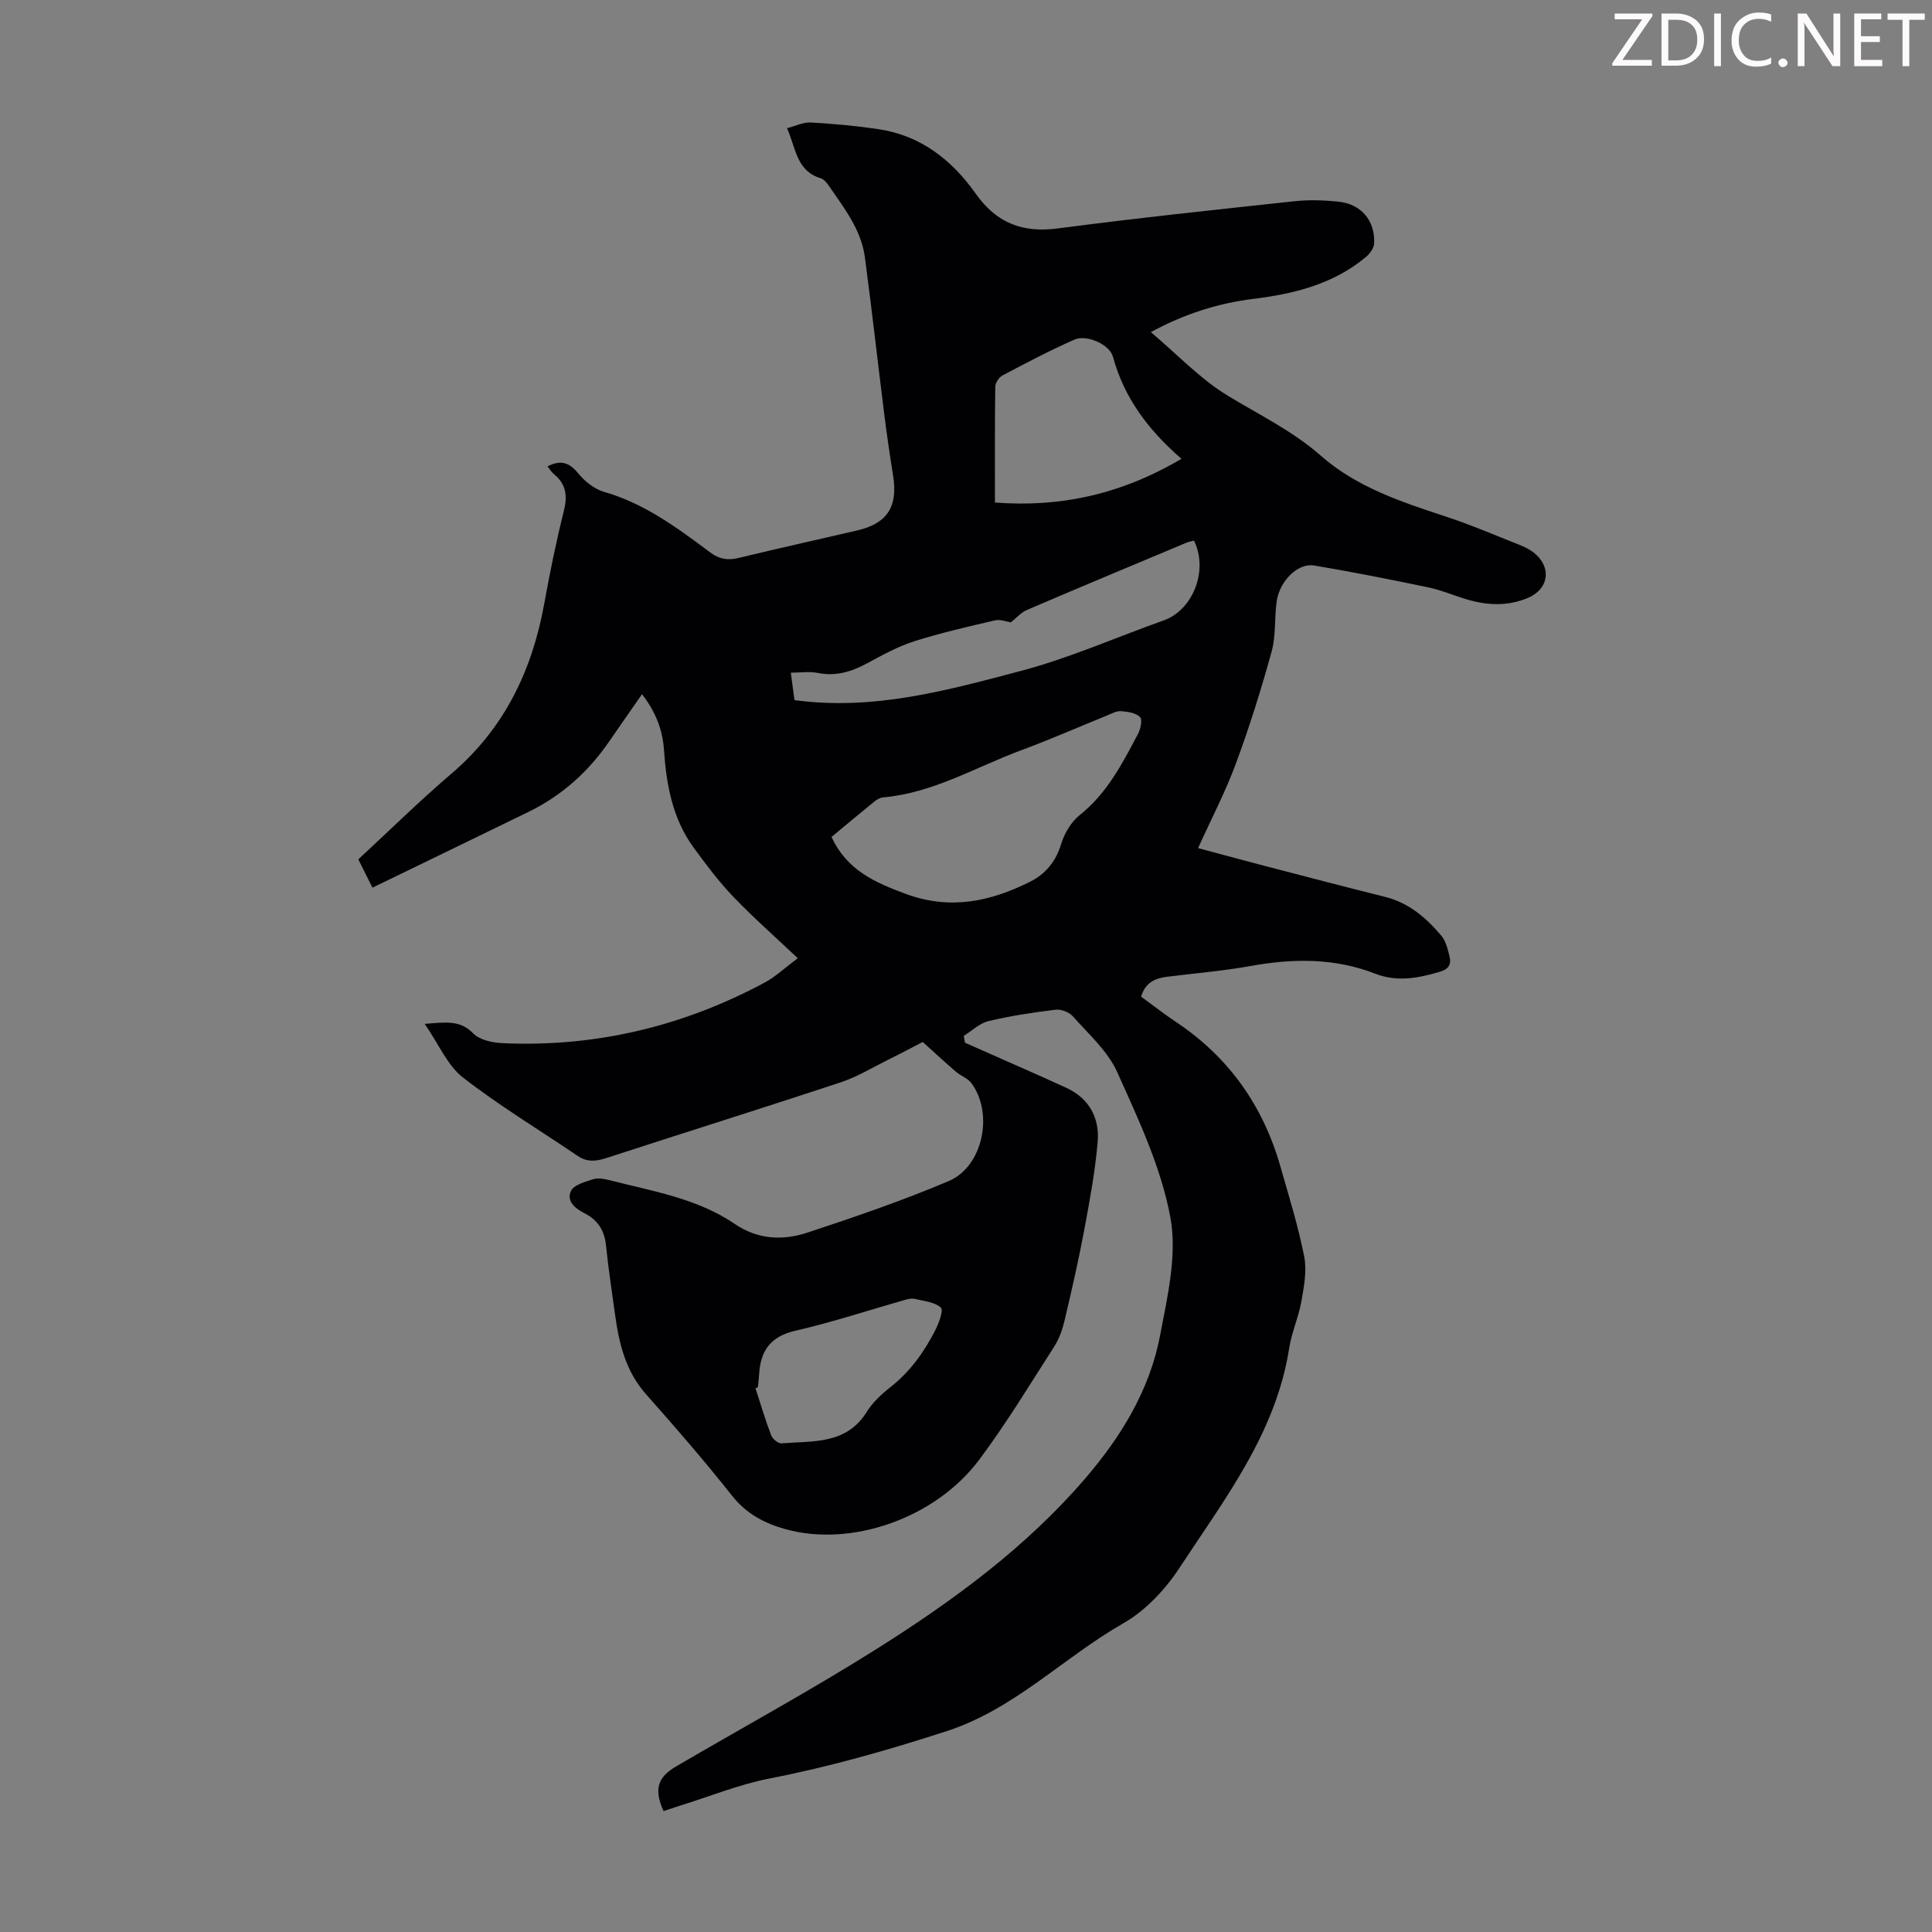 <svg enable-background="new 0 0 400 400" viewBox="0 0 400 400" xmlns="http://www.w3.org/2000/svg"><rect x="0" y="0" width="400" height="400" fill="#808080" stroke="none"/><g fill="#fcfafa"><path d="m342.2 3.2-6.3 9.2h6.1v1.2h-8.2v-.5l6.2-9.1h-5.7v-1.2h7.8v.4z"/><path d="m344 13.7v-10.9h3.1c1.6 0 3 .5 4.1 1.4 1.1 1 1.6 2.2 1.6 3.9s-.5 3-1.6 4-2.5 1.5-4.2 1.5h-3zm1.4-9.6v8.4h1.6c1.4 0 2.5-.4 3.2-1.1.8-.8 1.2-1.8 1.2-3.2s-.4-2.4-1.2-3.1-1.8-1-3.1-1z"/><path d="m356.3 2.8v10.9h-1.4v-10.9z"/><path d="m366.6 13.2c-.8.4-1.8.6-3 .6-1.6 0-2.8-.5-3.7-1.5s-1.4-2.3-1.4-3.9c0-1.7.5-3.2 1.6-4.2s2.4-1.6 4-1.6c1 0 1.9.1 2.6.4v1.5c-.8-.4-1.6-.6-2.6-.6-1.2 0-2.2.4-3 1.2s-1.1 1.9-1.1 3.3c0 1.3.4 2.3 1.1 3.1s1.6 1.1 2.8 1.1c1.1 0 2-.2 2.8-.7v1.3z"/><path d="m368.2 13c0-.3.1-.5.3-.6.2-.2.4-.3.6-.3.3 0 .5.1.7.3s.3.4.3.6-.1.5-.3.6c-.2.2-.4.3-.7.3s-.5-.1-.6-.3c-.2-.2-.3-.4-.3-.6z"/><path d="m381.1 13.7h-1.7l-5.5-8.4c-.2-.2-.3-.5-.4-.7 0 .2.1.8.1 1.5v7.6h-1.4v-10.9h1.8l5.3 8.3c.3.4.4.6.4.8 0-.3-.1-.8-.1-1.6v-7.5h1.4v10.9z"/><path d="m389.7 13.7h-5.8v-10.9h5.6v1.2h-4.2v3.5h3.9v1.2h-3.9v3.7h4.4z"/><path d="m398.4 4.1h-3.1v9.6h-1.4v-9.6h-3.1v-1.3h7.7v1.3z"/></g><path d="m199.78 215.88c3.97 1.75 7.93 3.5 11.9 5.26 3.06 1.36 6.12 2.7 9.15 4.11 4.73 2.21 6.85 6.27 6.43 11.18-.52 6.09-1.65 12.15-2.77 18.17-1.17 6.26-2.59 12.47-4.05 18.67-.45 1.91-1.12 3.88-2.17 5.51-5.07 7.9-9.94 15.97-15.56 23.47-9.12 12.17-26.52 18.11-40.04 14.36-4.39-1.22-8.12-3.17-11.1-6.93-5.69-7.19-11.71-14.14-17.8-21-4.17-4.7-5.57-10.32-6.39-16.25-.68-4.87-1.42-9.74-1.92-14.63-.32-3.09-1.73-5.23-4.44-6.61-1.93-.98-3.81-2.51-2.8-4.62.6-1.26 2.89-1.87 4.54-2.41.99-.32 2.25-.12 3.31.15 8.94 2.31 18.21 3.75 26.05 9.09 4.8 3.27 9.98 3.48 15.08 1.79 9.84-3.25 19.68-6.62 29.22-10.66 7.1-3.01 9.34-14 4.71-20.26-.75-1.02-2.19-1.5-3.2-2.37-2.05-1.75-4.03-3.6-6.89-6.17-1.74.9-4.41 2.32-7.12 3.66-3.28 1.63-6.48 3.58-9.93 4.72-16.11 5.33-32.31 10.39-48.45 15.65-2.16.7-3.99.88-5.97-.46-7.93-5.39-16.18-10.35-23.73-16.22-3.21-2.5-4.98-6.86-7.91-11.1 4.45-.34 7.33-.82 10.05 1.98 1.35 1.38 4.03 1.93 6.14 2.02 19.22.85 37.29-3.48 54.22-12.56 2.19-1.18 4.06-2.96 6.83-5.03-4.79-4.53-9.25-8.45-13.34-12.72-3-3.14-5.64-6.65-8.21-10.17-4.39-6.01-5.66-13.02-6.15-20.26-.29-4.22-1.79-7.97-4.55-11.51-2.34 3.37-4.58 6.55-6.78 9.76-4.33 6.31-9.86 11.26-16.75 14.62-10.64 5.19-21.3 10.34-32.27 15.67-1.04-2.07-1.96-3.92-2.94-5.86 6.5-6.01 12.72-12.14 19.34-17.79 10.92-9.34 16.66-21.32 19.17-35.19 1.15-6.38 2.44-12.74 4.02-19.02.8-3.16.58-5.64-2.02-7.75-.5-.41-.85-1.01-1.34-1.61 2.68-1.38 4.48-.86 6.34 1.42 1.36 1.66 3.35 3.27 5.36 3.85 8.39 2.4 15.19 7.47 21.99 12.54 1.91 1.42 3.64 1.68 5.86 1.15 8.15-1.96 16.33-3.79 24.5-5.68 6.29-1.45 8.54-4.91 7.51-11.35-.67-4.19-1.29-8.39-1.82-12.61-1.36-10.86-2.58-21.74-4.02-32.59-.76-5.75-4.31-10.22-7.46-14.82-.43-.63-1.04-1.37-1.71-1.57-5-1.51-5.1-6.16-6.95-10.36 1.81-.46 3.38-1.27 4.91-1.18 4.68.26 9.36.69 14 1.38 8.75 1.29 15.21 6.38 20.14 13.34 4.3 6.09 9.67 8.18 17.03 7.21 16.3-2.14 32.66-3.87 49-5.63 2.97-.32 6.04-.22 9.02.08 4.76.48 7.69 3.93 7.45 8.69-.05.99-.94 2.15-1.78 2.84-6.72 5.58-14.8 7.57-23.23 8.61-7.26.9-14.14 3.05-21.22 6.88 5.47 4.62 10.2 9.67 15.89 13.14 6.56 4 13.45 7.3 19.33 12.47 7.36 6.47 16.57 9.53 25.74 12.54 5.19 1.7 10.23 3.87 15.32 5.88 1.03.41 2.07.91 2.94 1.58 3.8 2.92 3.26 7.52-1.07 9.38-4.21 1.81-8.5 1.62-12.79.33-2.68-.8-5.28-1.92-8-2.49-7.83-1.63-15.68-3.19-23.56-4.51-3.36-.56-7.15 3.2-7.75 7.45-.49 3.43-.13 7.04-1.03 10.32-2.16 7.83-4.59 15.62-7.41 23.24-2.16 5.84-5.07 11.4-7.83 17.5 4.87 1.3 9.45 2.55 14.04 3.75 8.22 2.14 16.44 4.29 24.68 6.35 4.92 1.23 8.53 4.34 11.65 8.05.94 1.12 1.31 2.79 1.69 4.28.4 1.59-.14 2.63-1.99 3.17-4.48 1.32-8.83 2.18-13.43.39-8.39-3.27-17-3.16-25.77-1.58-5.71 1.03-11.53 1.5-17.3 2.23-2.46.31-4.52 1.2-5.36 4.12 2.39 1.74 4.75 3.59 7.24 5.25 10.89 7.27 17.97 17.28 21.56 29.8 1.78 6.22 3.71 12.41 4.96 18.74.58 2.95-.04 6.23-.58 9.28-.58 3.29-2.02 6.43-2.53 9.72-2.75 17.58-13.38 31.24-22.71 45.47-2.94 4.49-7.04 8.86-11.64 11.48-12.43 7.1-22.55 17.8-36.64 22.35-12.04 3.9-24.12 7.35-36.55 9.77-6.32 1.23-12.39 3.71-18.57 5.63-1.15.36-2.3.75-3.42 1.12-1.99-4.4-1.3-6.96 2.53-9.2 13.89-8.13 28.05-15.83 41.66-24.41 15.73-9.92 30.75-20.9 43.01-35.13 7.47-8.67 13.43-18.35 15.59-29.67 1.55-8.09 3.59-16.78 2.13-24.58-1.93-10.35-6.63-20.3-11.01-30.03-1.95-4.34-5.9-7.83-9.16-11.52-.77-.87-2.44-1.51-3.59-1.37-4.66.57-9.32 1.27-13.88 2.36-1.85.44-3.42 2-5.12 3.05.09.49.17.95.24 1.42zm-27.62-42.6c3.18 6.89 8.97 9.42 15.36 11.79 9.24 3.41 17.57 1.58 25.79-2.54 3.17-1.59 5.29-4.17 6.39-7.79.67-2.2 2.06-4.56 3.83-5.97 5.63-4.48 8.8-10.61 12.03-16.72.56-1.05 1.01-3.05.48-3.59-.87-.88-2.57-1.11-3.95-1.22-.92-.07-1.92.49-2.84.87-5.9 2.39-11.73 4.97-17.69 7.17-9.48 3.5-18.33 8.9-28.71 9.81-.62.05-1.29.43-1.79.84-3.02 2.44-6.01 4.95-8.9 7.35zm-7.67-28.33c16.34 2.23 31.63-2.02 46.78-6.02 10.11-2.66 19.78-6.97 29.66-10.48 6.1-2.17 9.3-10.41 6.27-16.52-.52.14-1.07.23-1.58.44-11.02 4.62-22.04 9.21-33.02 13.92-1.22.52-2.17 1.66-3.31 2.56-.95-.14-2.21-.67-3.29-.41-5.61 1.31-11.25 2.59-16.73 4.33-3.37 1.08-6.56 2.84-9.7 4.54-3.24 1.75-6.47 2.76-10.22 2.02-1.76-.35-3.65-.06-5.62-.06.28 2.03.5 3.68.76 5.68zm41.5-40.91c13.42 1.05 26.11-1.65 38.62-9.05-7.04-6.11-11.89-12.73-14.18-21.11-.71-2.61-5.47-4.66-7.94-3.58-5.1 2.23-10.03 4.84-14.95 7.44-.73.38-1.47 1.54-1.48 2.35-.11 7.71-.07 15.41-.07 23.95zm-49.08 183.18c-.17.06-.33.12-.5.19 1.06 3.26 2.03 6.55 3.25 9.75.29.75 1.46 1.73 2.14 1.67 6.46-.53 13.42.31 17.66-6.53 1.21-1.95 3.03-3.64 4.86-5.08 4.06-3.18 6.97-7.23 9.28-11.73.76-1.49 1.79-4.2 1.2-4.75-1.25-1.17-3.47-1.35-5.32-1.81-.62-.15-1.36-.02-1.99.16-7.6 2.16-15.12 4.66-22.81 6.42-5.18 1.19-7.24 4.16-7.51 9.04-.05.89-.17 1.78-.26 2.67z" fill="#010103"/></svg>